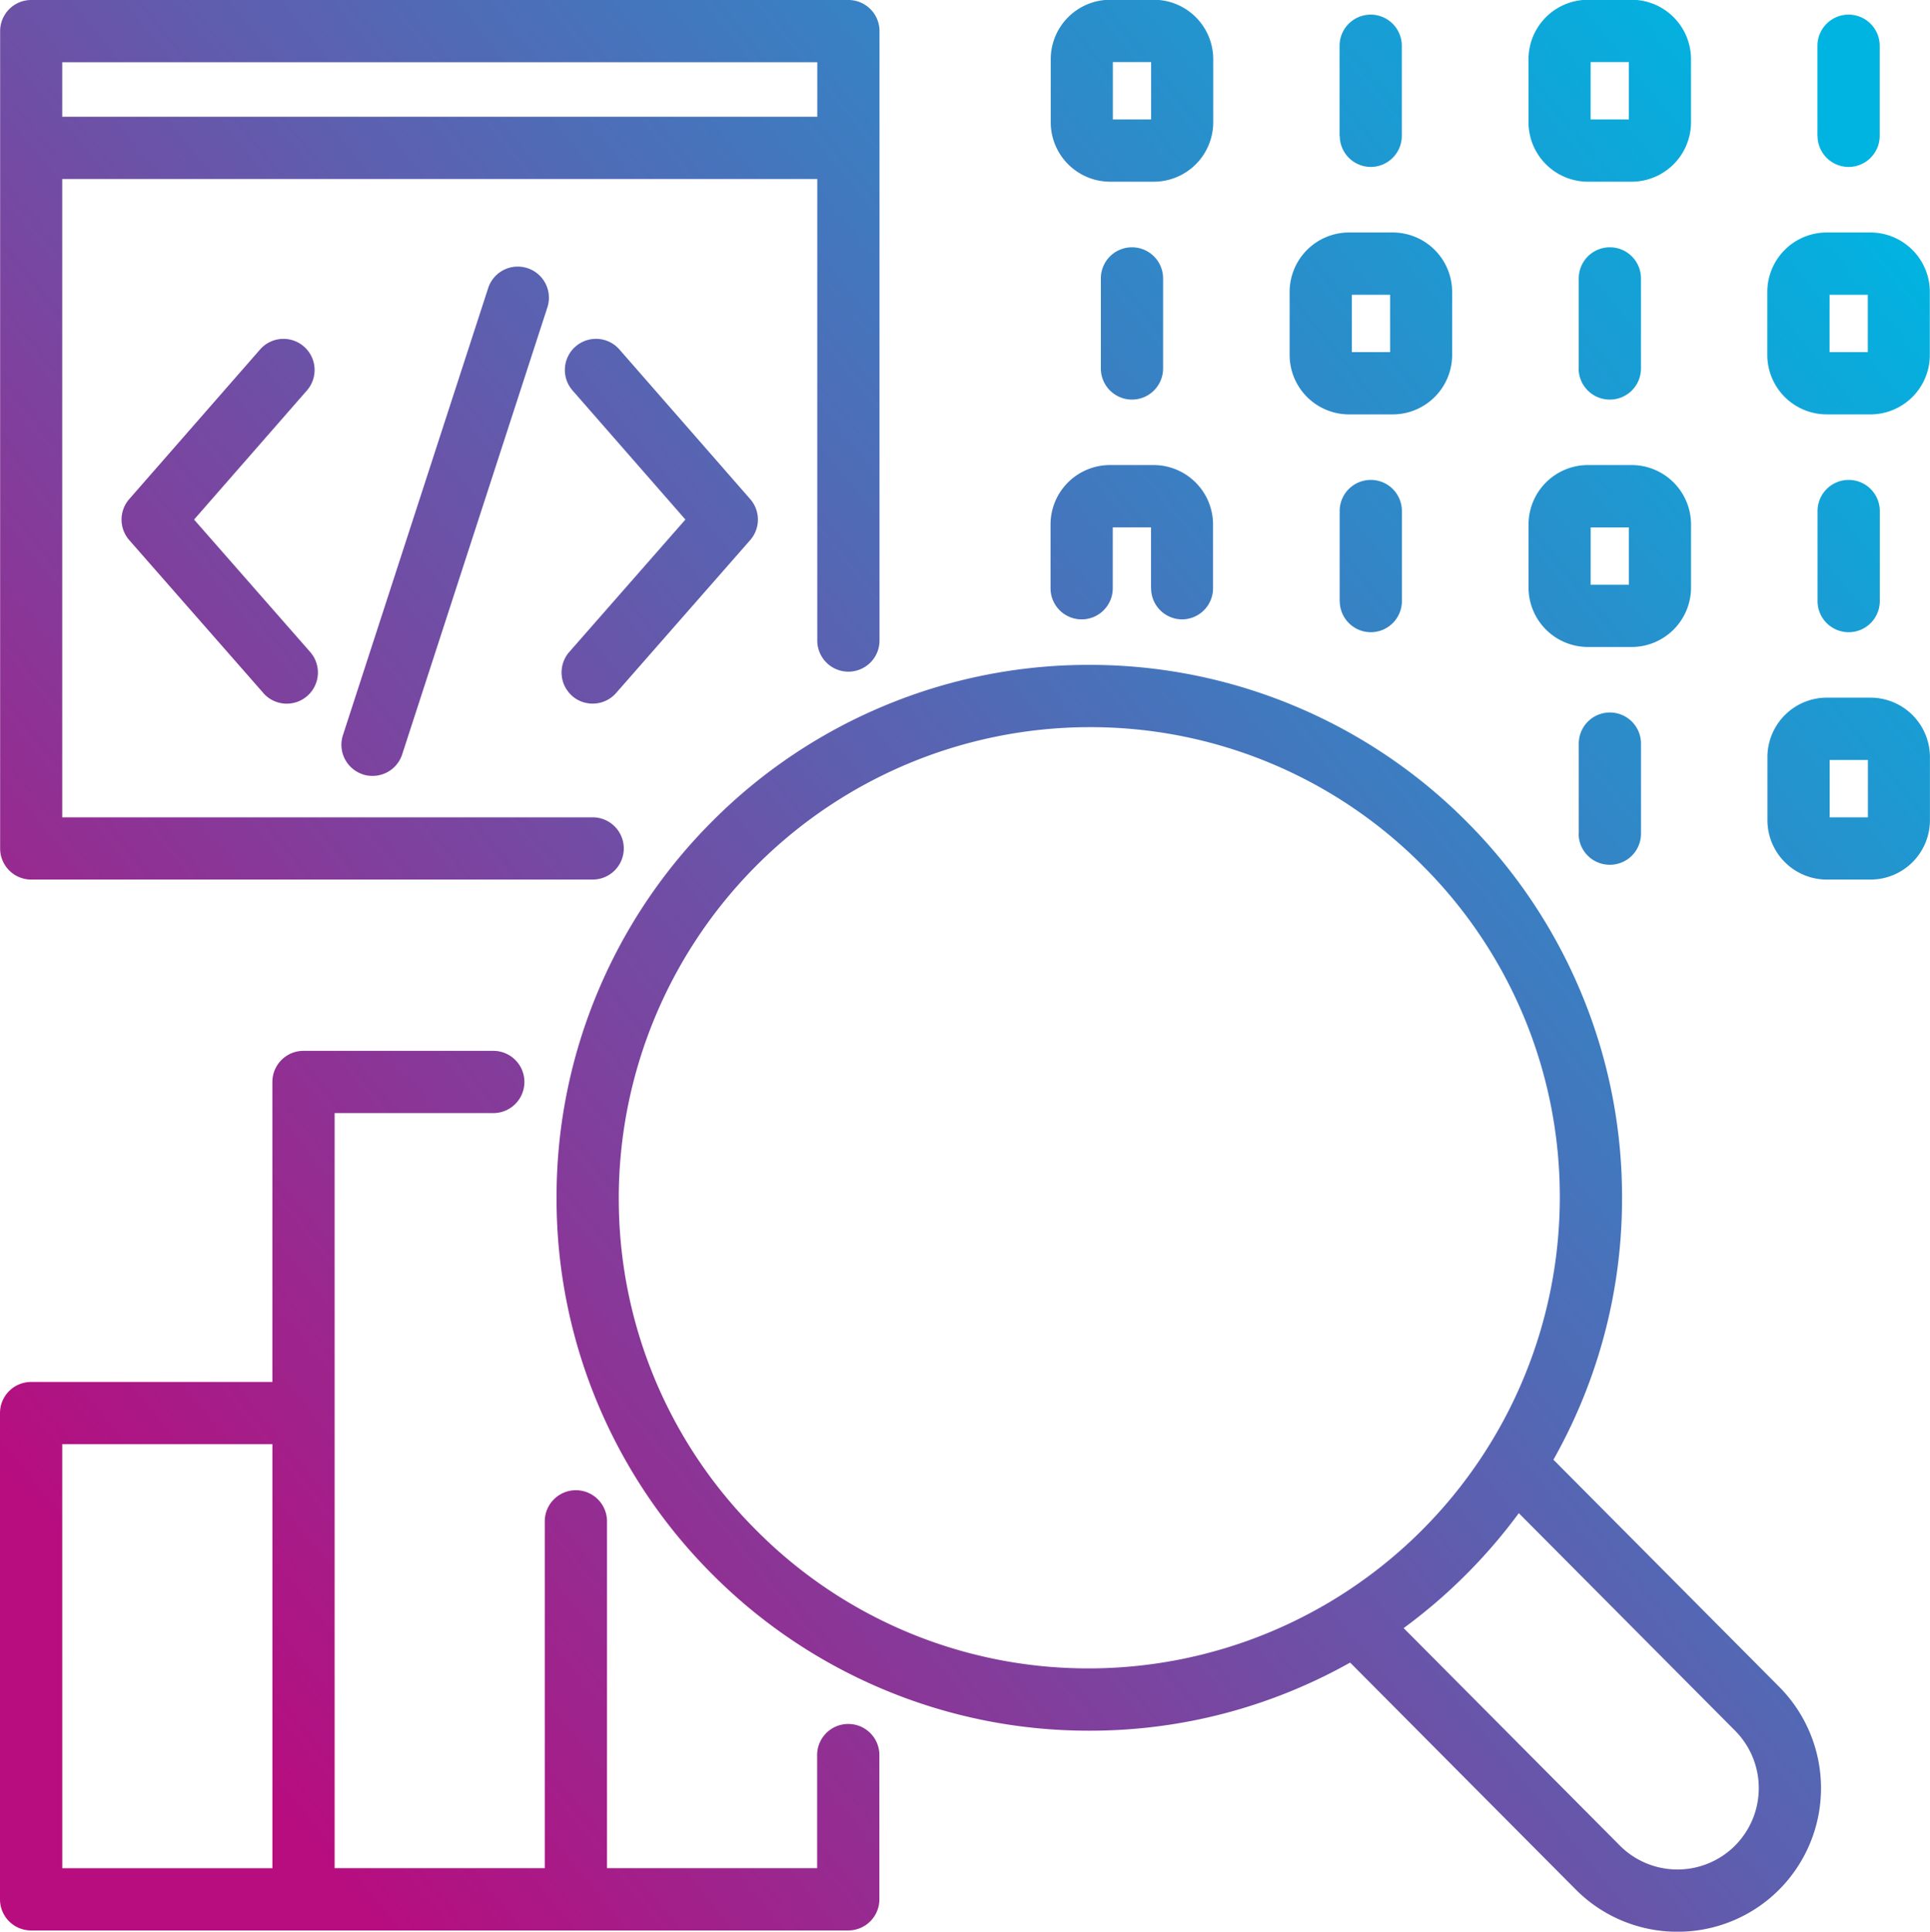 <svg xmlns="http://www.w3.org/2000/svg" xmlns:xlink="http://www.w3.org/1999/xlink" width="86.83" height="86.886" viewBox="0 0 86.83 86.886"><defs><linearGradient id="a" x1="0.841" y1="0.158" x2="0.097" y2="0.91" gradientUnits="objectBoundingBox"><stop offset="0" stop-color="#00b4e1"/><stop offset="1" stop-color="#b70d7f"/></linearGradient></defs><path d="M1642.895-4019.175l-10.153-10.21a24.032,24.032,0,0,1-2.414,1.183,23.831,23.831,0,0,1-9.321,1.881h-.034a23.827,23.827,0,0,1-9.328-1.9,23.9,23.9,0,0,1-7.611-5.146,23.908,23.908,0,0,1-5.125-7.625,23.809,23.809,0,0,1-1.87-9.333,23.807,23.807,0,0,1,1.893-9.319,23.871,23.871,0,0,1,5.139-7.608,23.887,23.887,0,0,1,7.614-5.127,23.826,23.826,0,0,1,9.321-1.881h.034a23.826,23.826,0,0,1,9.327,1.9,23.9,23.9,0,0,1,7.612,5.146,23.9,23.9,0,0,1,5.124,7.625,23.8,23.8,0,0,1,1.872,9.333,23.826,23.826,0,0,1-1.893,9.32,24,24,0,0,1-1.194,2.426l10.157,10.215a6.467,6.467,0,0,1-.013,9.134,6.44,6.44,0,0,1-4.562,1.883A6.44,6.44,0,0,1,1642.895-4019.175Zm1.984-1.976a3.662,3.662,0,0,0,5.174.005,3.664,3.664,0,0,0,.007-5.176l-9.729-9.784a24.2,24.2,0,0,1-2.389,2.776,24.121,24.121,0,0,1-2.792,2.394Zm-45.04-29.168a21.029,21.029,0,0,0,6.179,14.976,21.025,21.025,0,0,0,14.96,6.22h.03a21.2,21.2,0,0,0,21.167-21.139,21.034,21.034,0,0,0-6.179-14.977,21.027,21.027,0,0,0-14.96-6.22H1621A21.2,21.2,0,0,0,1599.838-4050.318Zm-1.929,32.983H1573.4a1.4,1.4,0,0,1-1.4-1.4v-21.871a1.4,1.4,0,0,1,1.4-1.4h10.854V-4055.5a1.4,1.4,0,0,1,1.4-1.4h8.539a1.4,1.4,0,0,1,1.4,1.4,1.4,1.4,0,0,1-1.4,1.4h-7.138v33.963h9.454v-15.6a1.4,1.4,0,0,1,1.4-1.4,1.4,1.4,0,0,1,1.4,1.4v15.6h9.454v-5.087a1.4,1.4,0,0,1,1.4-1.4,1.4,1.4,0,0,1,1.4,1.4v6.487a1.4,1.4,0,0,1-1.4,1.4Zm-23.109-2.8h9.454v-19.071H1574.8Zm79.415-44.467a2.676,2.676,0,0,1-2.7-2.641v-2.9a2.677,2.677,0,0,1,2.7-2.642h1.911a2.677,2.677,0,0,1,2.7,2.642v2.9a2.676,2.676,0,0,1-2.7,2.641Zm.1-2.8h1.72v-2.58h-1.72Zm-80.91,2.8a1.4,1.4,0,0,1-1.4-1.4v-36.763a1.4,1.4,0,0,1,1.4-1.4h36.763a1.4,1.4,0,0,1,1.4,1.4v27.411a1.4,1.4,0,0,1-1.4,1.4,1.4,1.4,0,0,1-1.4-1.4v-20.761H1574.8v28.712h23.864a1.4,1.4,0,0,1,1.4,1.4,1.4,1.4,0,0,1-1.4,1.4Zm35.363-34.312v-2.452H1574.8v2.452Zm34.259,32.246v-4.05a1.4,1.4,0,0,1,1.4-1.4,1.4,1.4,0,0,1,1.4,1.4v4.05a1.4,1.4,0,0,1-1.4,1.4A1.4,1.4,0,0,1,1643.022-4066.668Zm-54.7-2.666a1.4,1.4,0,0,1-.9-1.763l6.534-20.108a1.4,1.4,0,0,1,1.765-.9,1.4,1.4,0,0,1,.9,1.764l-6.533,20.108a1.4,1.4,0,0,1-1.332.967A1.376,1.376,0,0,1,1588.327-4069.333Zm9.414-3.53a1.4,1.4,0,0,1-.13-1.976l5.224-5.956-5.077-5.806a1.4,1.4,0,0,1,.133-1.976,1.4,1.4,0,0,1,1.976.133l5.883,6.728a1.4,1.4,0,0,1,0,1.845l-6.033,6.878a1.4,1.4,0,0,1-1.054.477A1.389,1.389,0,0,1,1597.741-4072.863Zm-13.894-.129-6.033-6.878a1.4,1.4,0,0,1,0-1.845l5.884-6.728a1.4,1.4,0,0,1,1.976-.133,1.4,1.4,0,0,1,.132,1.976l-5.076,5.806,5.224,5.956a1.4,1.4,0,0,1-.13,1.976,1.392,1.392,0,0,1-.923.348A1.4,1.4,0,0,1,1583.847-4072.992Zm59.62-2.071a2.677,2.677,0,0,1-2.7-2.642v-2.9a2.676,2.676,0,0,1,2.7-2.641h1.911a2.676,2.676,0,0,1,2.7,2.641v2.9a2.677,2.677,0,0,1-2.7,2.642Zm.095-2.8h1.72v-2.58h-1.72Zm10.208.735v-4.05a1.4,1.4,0,0,1,1.4-1.4,1.4,1.4,0,0,1,1.4,1.4v4.05a1.4,1.4,0,0,1-1.4,1.4A1.4,1.4,0,0,1,1653.771-4077.128Zm-21.5,0v-4.05a1.4,1.4,0,0,1,1.4-1.4,1.4,1.4,0,0,1,1.4,1.4v4.05a1.4,1.4,0,0,1-1.4,1.4A1.4,1.4,0,0,1,1632.275-4077.128Zm-8.487-.577v-2.739h-1.721v2.739a1.4,1.4,0,0,1-1.4,1.4,1.4,1.4,0,0,1-1.4-1.4v-2.9a2.676,2.676,0,0,1,2.7-2.641h1.911a2.676,2.676,0,0,1,2.7,2.641v2.9a1.4,1.4,0,0,1-1.4,1.4A1.4,1.4,0,0,1,1623.788-4077.705Zm30.427-7.82a2.676,2.676,0,0,1-2.7-2.641v-2.9a2.676,2.676,0,0,1,2.7-2.641h1.911a2.676,2.676,0,0,1,2.7,2.641v2.9a2.676,2.676,0,0,1-2.7,2.641Zm.1-2.8h1.72v-2.58h-1.72Zm-21.591,2.8a2.676,2.676,0,0,1-2.7-2.641v-2.9a2.676,2.676,0,0,1,2.7-2.641h1.911a2.676,2.676,0,0,1,2.7,2.641v2.9a2.676,2.676,0,0,1-2.7,2.641Zm.1-2.8h1.72v-2.58h-1.72Zm10.207.734v-4.05a1.4,1.4,0,0,1,1.4-1.4,1.4,1.4,0,0,1,1.4,1.4v4.05a1.4,1.4,0,0,1-1.4,1.4A1.4,1.4,0,0,1,1643.022-4087.59Zm-21.5,0v-4.05a1.4,1.4,0,0,1,1.4-1.4,1.4,1.4,0,0,1,1.4,1.4v4.05a1.4,1.4,0,0,1-1.4,1.4A1.4,1.4,0,0,1,1621.527-4087.59Zm21.94-8.4a2.677,2.677,0,0,1-2.7-2.642v-2.9a2.676,2.676,0,0,1,2.7-2.641h1.911a2.676,2.676,0,0,1,2.7,2.641v2.9a2.677,2.677,0,0,1-2.7,2.642Zm.095-2.8h1.72v-2.58h-1.72Zm-21.59,2.8a2.677,2.677,0,0,1-2.7-2.642v-2.9a2.676,2.676,0,0,1,2.7-2.641h1.911a2.676,2.676,0,0,1,2.7,2.641v2.9a2.677,2.677,0,0,1-2.7,2.642Zm.095-2.8h1.721v-2.58h-1.721Zm31.7.736v-4.05a1.4,1.4,0,0,1,1.4-1.4,1.4,1.4,0,0,1,1.4,1.4v4.05a1.4,1.4,0,0,1-1.4,1.4A1.4,1.4,0,0,1,1653.771-4098.051Zm-21.5,0v-4.05a1.4,1.4,0,0,1,1.4-1.4,1.4,1.4,0,0,1,1.4,1.4v4.05a1.4,1.4,0,0,1-1.4,1.4A1.4,1.4,0,0,1,1632.275-4098.051Z" transform="translate(-1572 4104.166)" fill="url(#a)"/></svg>